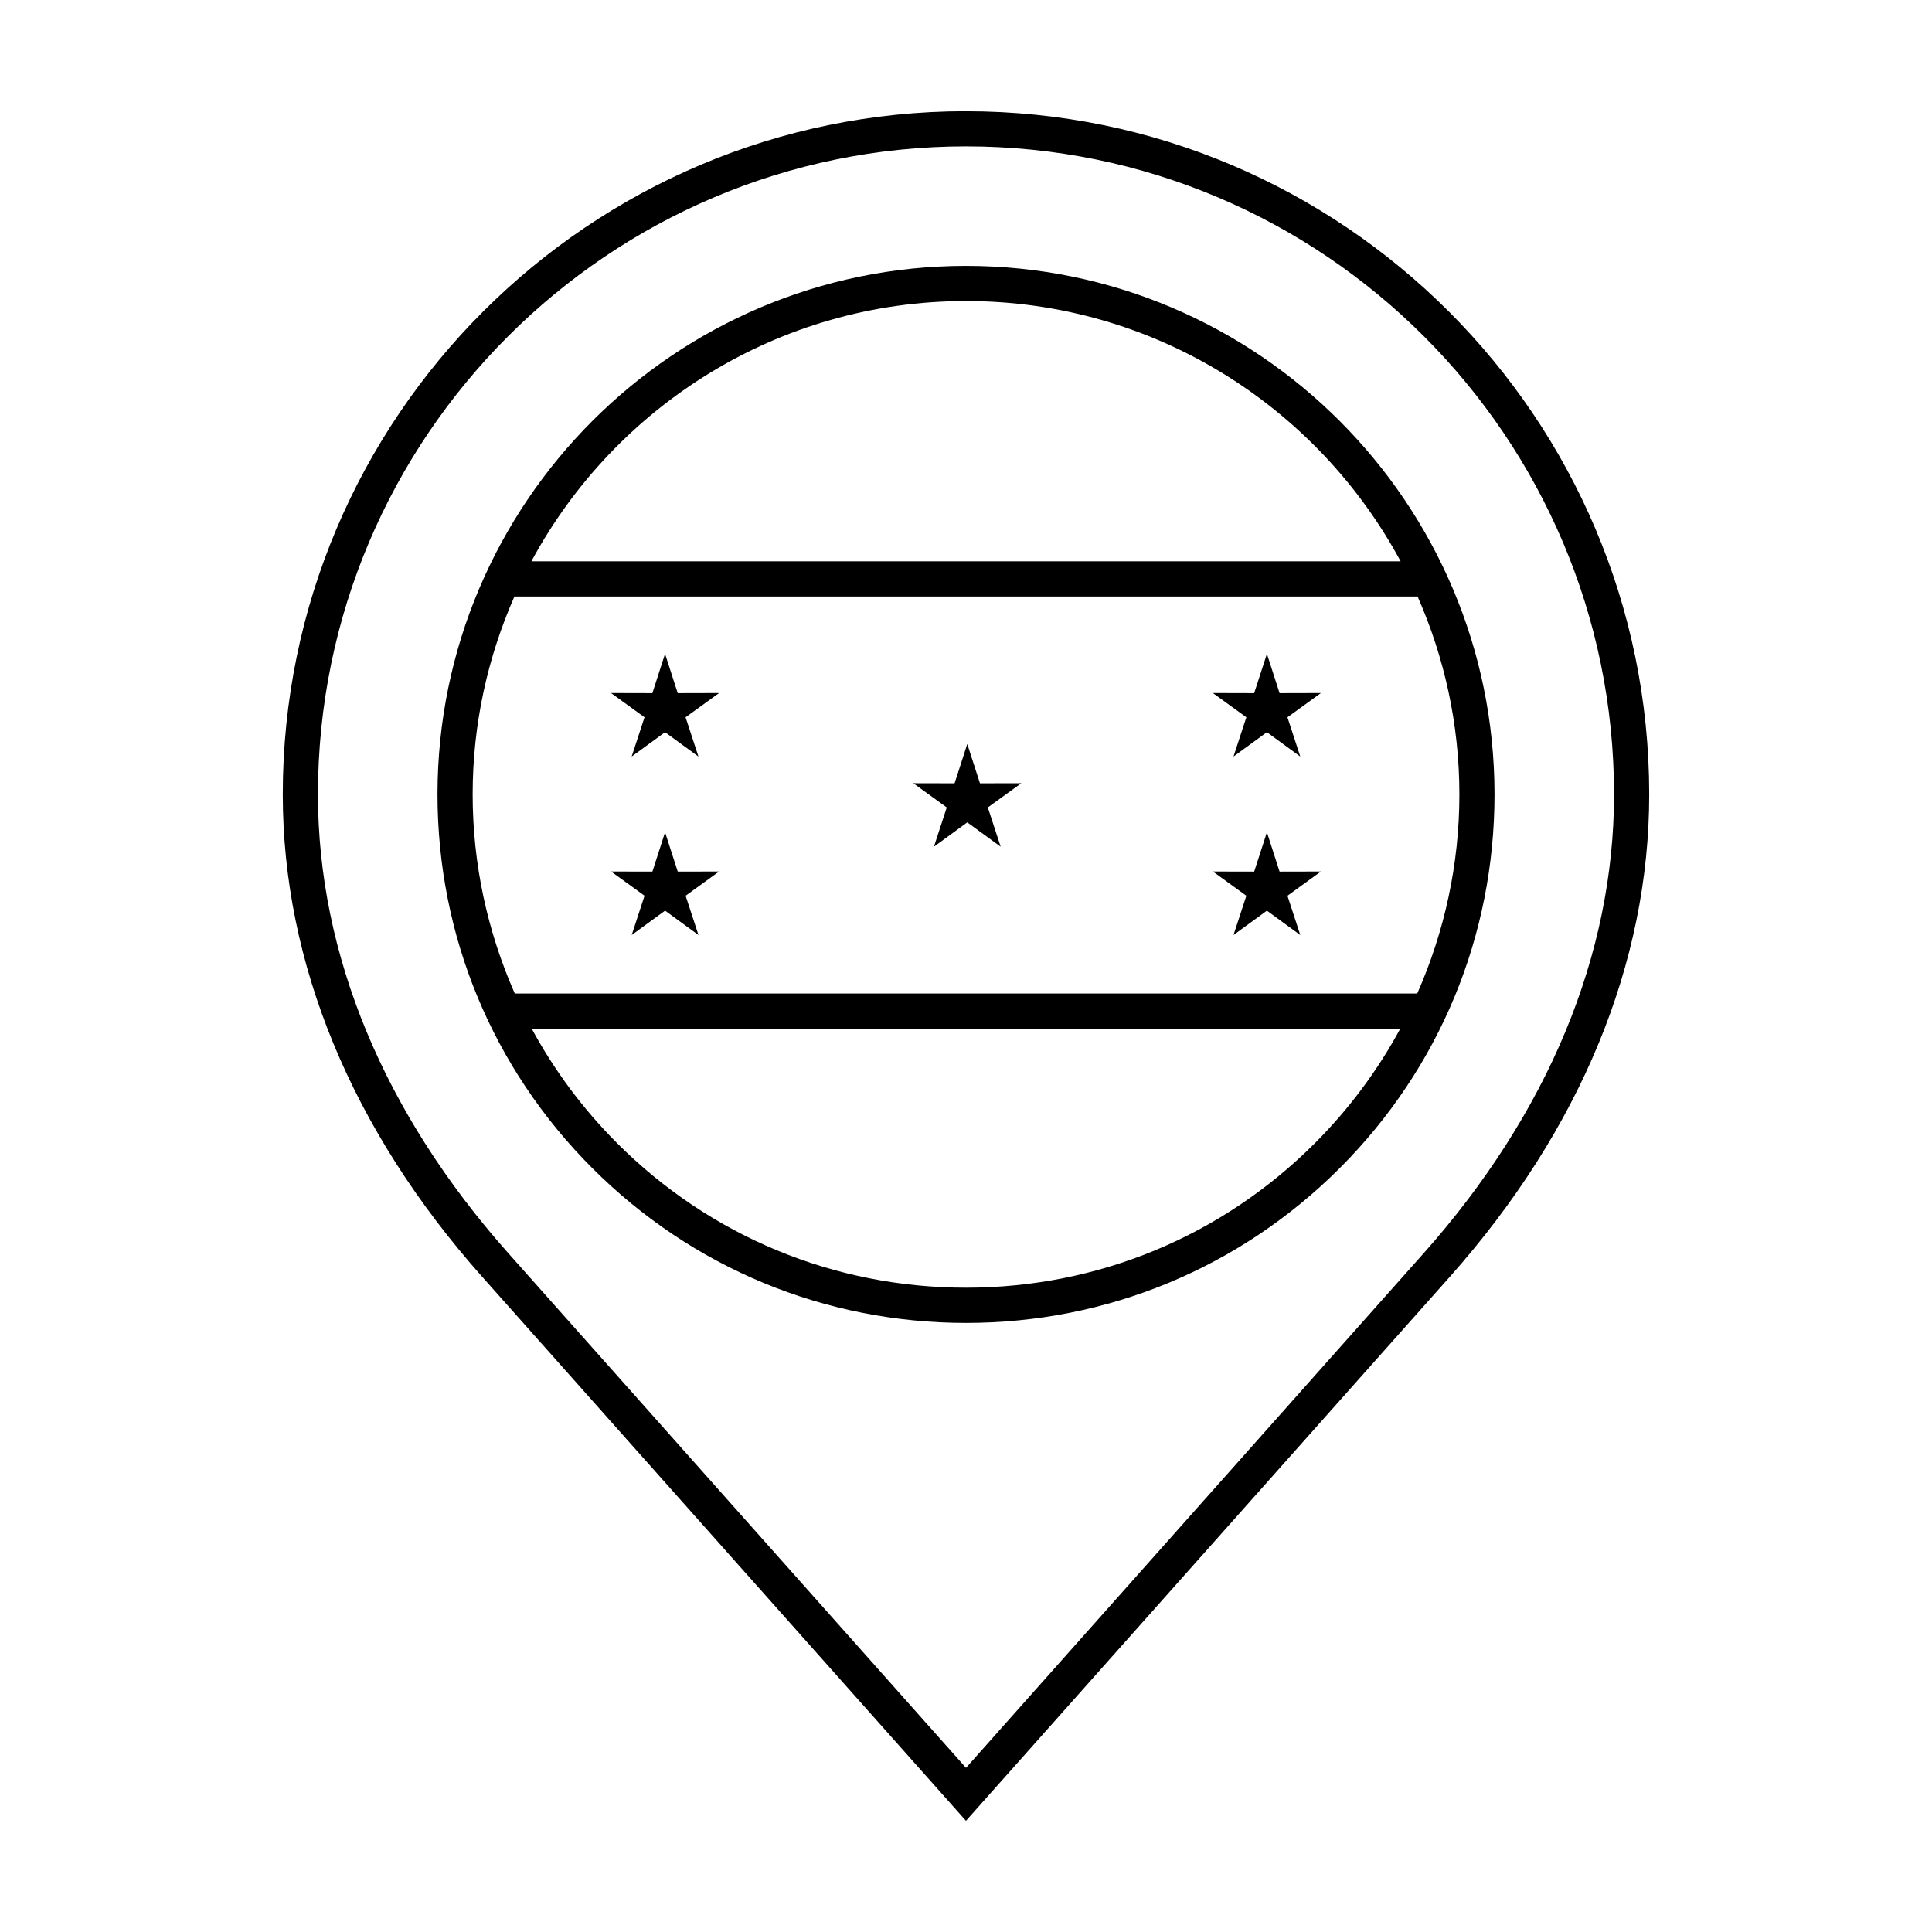 <?xml version="1.0" encoding="UTF-8"?>
<!-- Uploaded to: ICON Repo, www.svgrepo.com, Generator: ICON Repo Mixer Tools -->
<svg fill="#000000" width="800px" height="800px" version="1.1" viewBox="144 144 512 512" xmlns="http://www.w3.org/2000/svg">
 <g>
  <path d="m400 173.47c-99.84 0-181.06 81.223-181.06 181.05 0 44.754 18.273 88.957 52.844 127.84l128.21 144.17 128.22-144.16c34.566-38.891 52.84-83.09 52.84-127.83 0-99.84-81.227-181.06-181.06-181.06zm121.25 302.69-121.25 136.34-121.25-136.34c-33.031-37.137-50.488-79.203-50.488-121.64 0.004-94.691 77.039-171.73 171.74-171.73 94.695 0 171.73 77.043 171.73 171.74 0 42.414-17.457 84.48-50.48 121.63z"/>
  <path d="m400 214.46c-77.223 0-140.06 62.832-140.06 140.06 0 37.414 14.566 72.582 41.02 99.043 26.449 26.449 61.625 41.023 99.043 41.023 37.414 0 72.594-14.574 99.043-41.023 26.461-26.461 41.016-61.633 41.016-99.043-0.008-77.227-62.824-140.06-140.06-140.06zm0 9.32c49.762 0 93.098 27.957 115.18 68.977h-230.36c22.09-41.016 65.422-68.977 115.18-68.977zm-119.68 78.305h239.36c7.074 16.066 11.07 33.785 11.07 52.438 0 18.484-3.926 36.344-11.168 52.77l-239.16-0.004c-7.246-16.426-11.164-34.285-11.164-52.77 0-18.648 3.996-36.367 11.066-52.434zm212.13 144.88c-24.688 24.688-57.523 38.289-92.449 38.289s-67.762-13.598-92.449-38.289c-9.113-9.113-16.68-19.348-22.645-30.363h230.18c-5.965 11.02-13.535 21.254-22.641 30.363z"/>
  <path d="m391.5 368.39 8.836-6.453 8.852 6.453-3.406-10.41 8.871-6.418-10.953 0.023-3.363-10.418-3.363 10.418-10.945-0.023 8.871 6.418z"/>
  <path d="m311.4 344.49 8.844-6.449 8.848 6.449-3.406-10.402 8.875-6.426-10.957 0.027-3.359-10.418-3.359 10.418-10.953-0.027 8.871 6.426z"/>
  <path d="m323.61 374.98-3.359-10.418-3.359 10.418-10.953-0.023 8.871 6.426-3.402 10.406 8.844-6.457 8.848 6.457-3.406-10.406 8.875-6.426z"/>
  <path d="m470.89 344.49 8.855-6.449 8.84 6.449-3.398-10.402 8.867-6.426-10.953 0.027-3.356-10.418-3.375 10.418-10.941-0.027 8.867 6.426z"/>
  <path d="m470.89 391.79 8.855-6.457 8.84 6.457-3.398-10.406 8.867-6.426-10.953 0.023-3.356-10.418-3.375 10.418-10.941-0.023 8.867 6.426z"/>
 </g>
</svg>